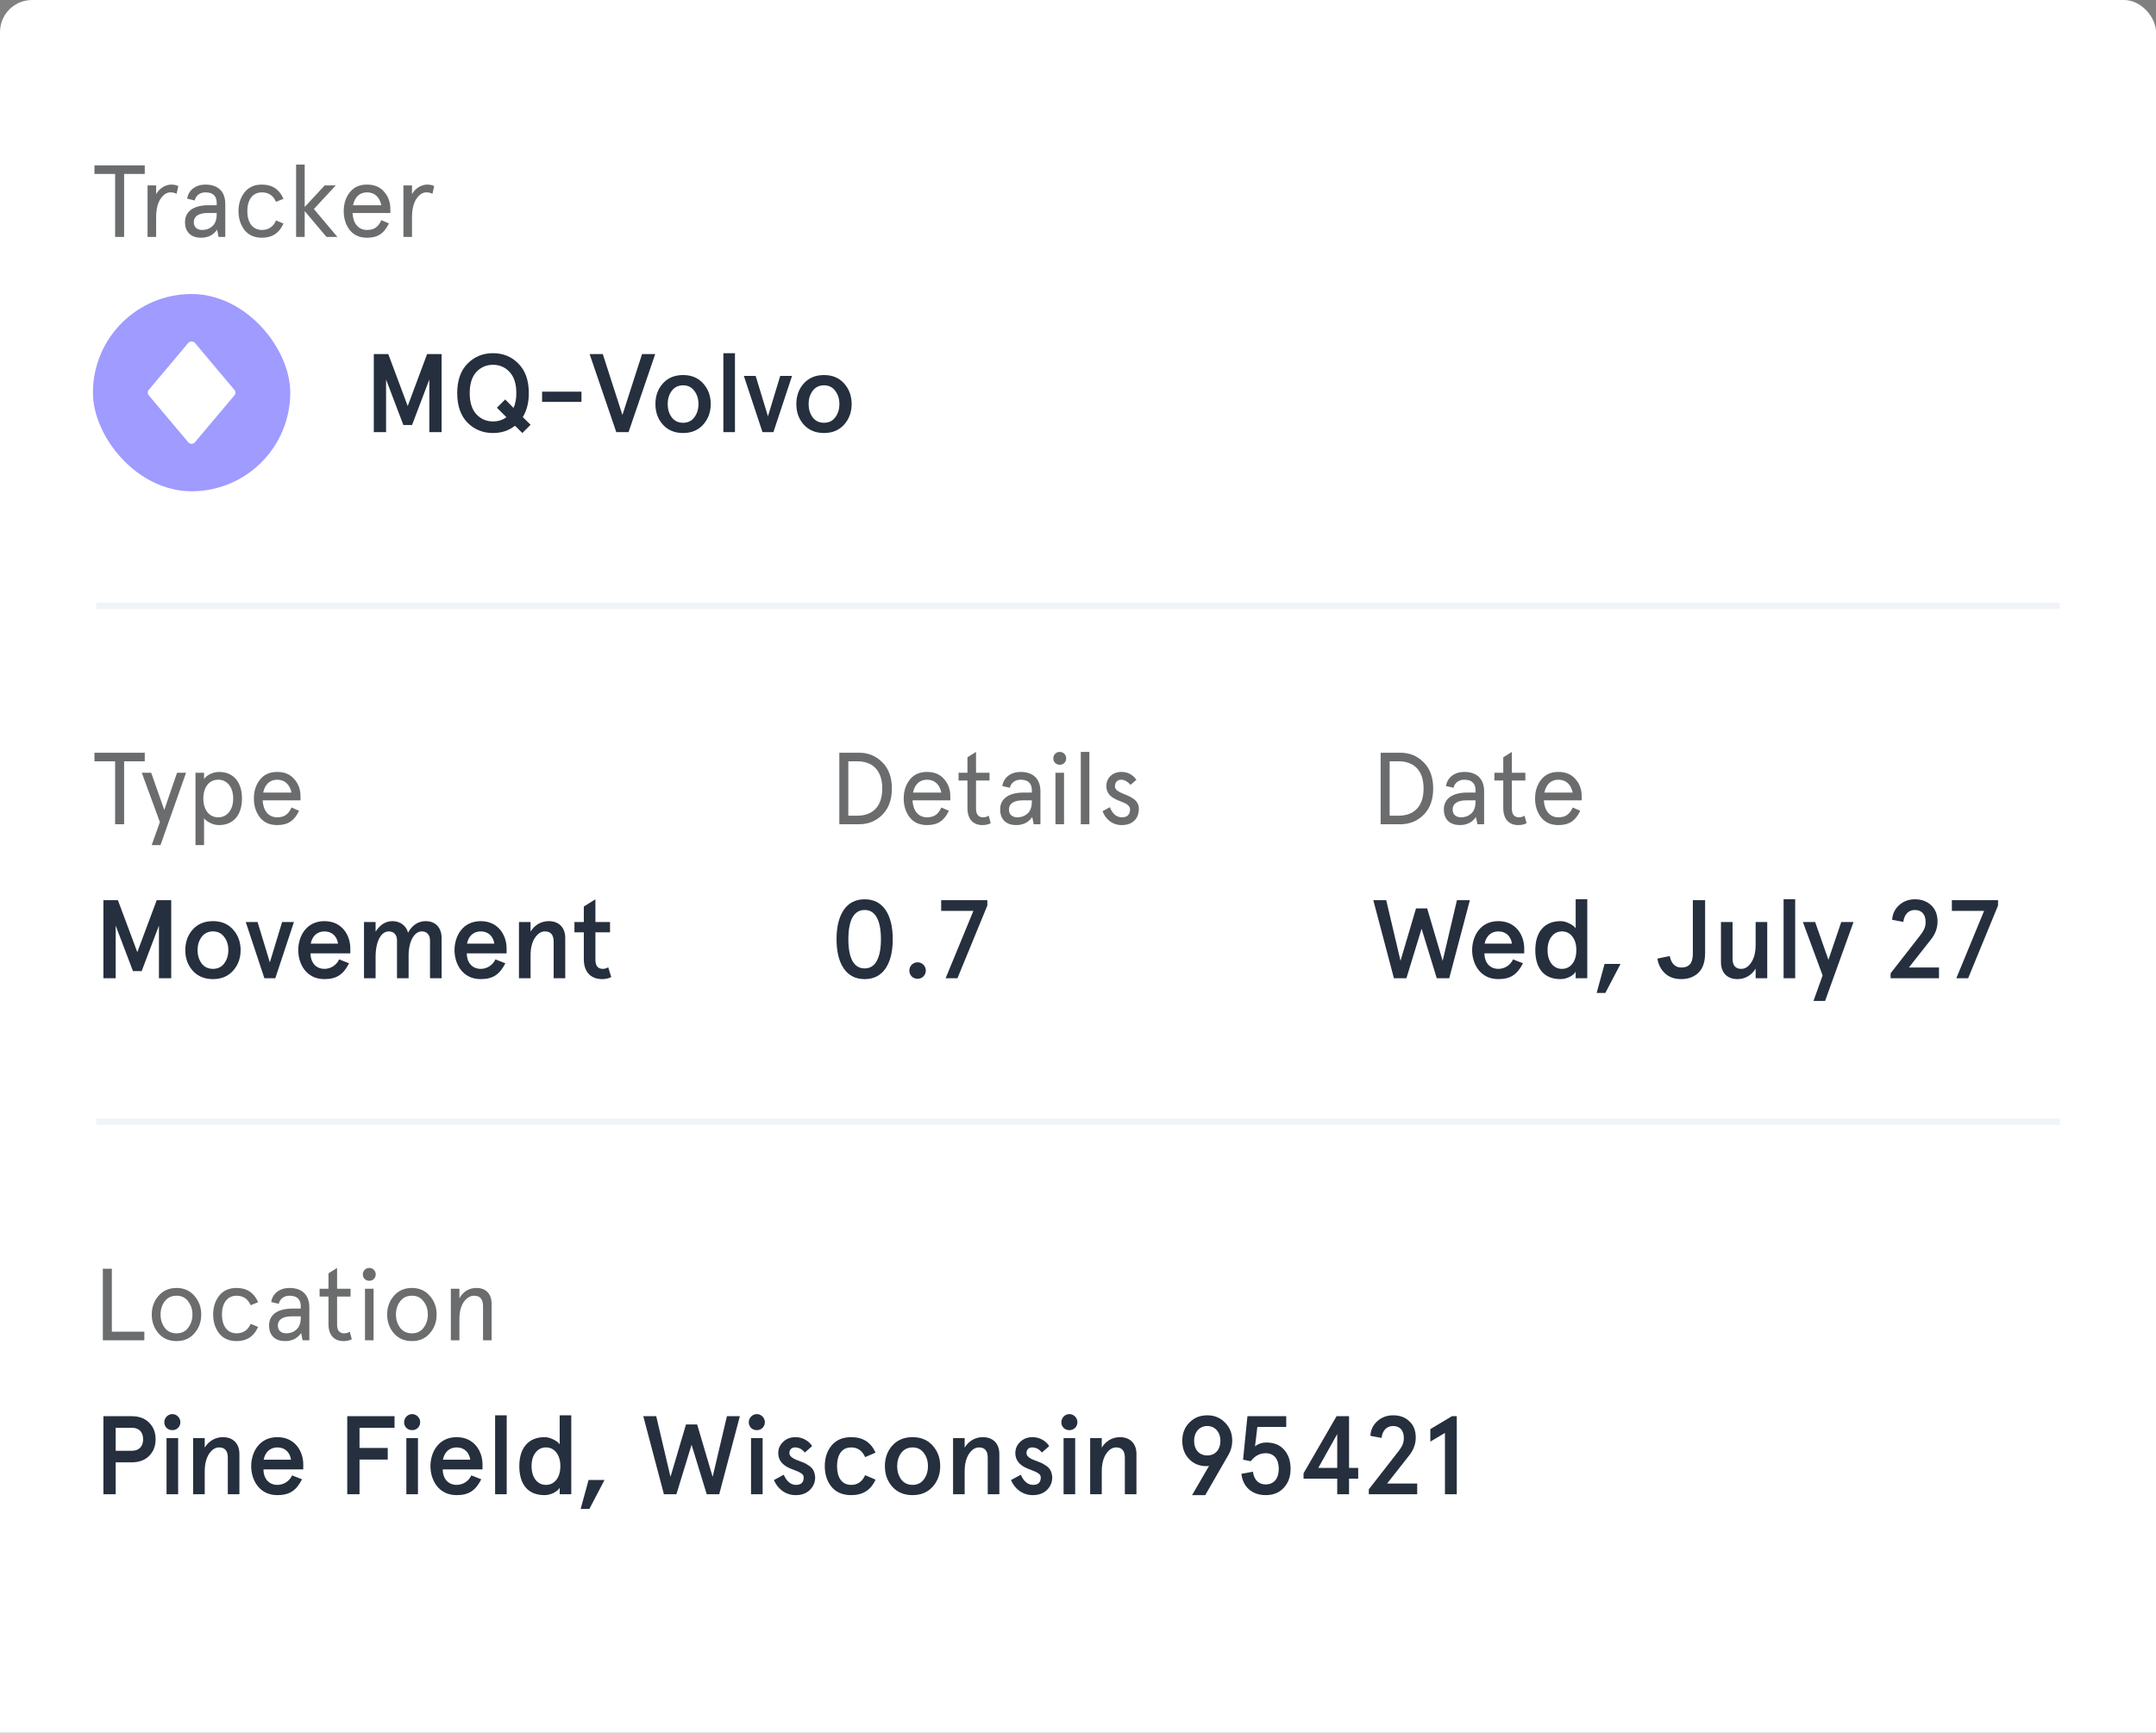 <svg fill="none" viewBox="0 0 464 373" height="373" width="464" xmlns="http://www.w3.org/2000/svg"><rect x="0" y="0" width="464" height="373" fill="#808080" stroke="none"/><rect fill="white" rx="6.905" height="441" width="464"></rect><line stroke-width="1.381" stroke="#F0F3F8" y2="130.405" x2="443.286" y1="130.405" x1="20.714"></line><line stroke-width="1.381" stroke="#F0F3F8" y2="241.486" x2="443.286" y1="241.486" x1="20.714"></line><path fill="#6A6C6D" d="M24.774 37.448V51H26.71V37.448H31.154V35.6H20.33V37.448H24.774ZM38.378 40.066C37.96 39.846 37.454 39.736 36.86 39.736C35.628 39.736 34.242 40.572 33.604 41.804V39.912H31.756V51H33.604V46.798C33.604 45.104 33.912 43.784 34.528 42.838C35.144 41.892 35.87 41.408 36.706 41.408C37.168 41.408 37.586 41.518 38.004 41.716L38.378 40.066ZM41.708 47.81C41.708 46.556 42.786 45.852 44.656 45.852H46.636V46.116C46.636 47.282 46.328 48.14 45.712 48.69C45.096 49.24 44.37 49.504 43.534 49.504C42.368 49.504 41.708 48.866 41.708 47.81ZM48.484 43.916C48.484 41.1 46.79 39.736 44.216 39.736C42.126 39.736 40.564 40.902 40.278 42.772L41.906 43.146C42.148 42.068 43.05 41.408 44.216 41.408C45.822 41.408 46.636 42.178 46.636 43.696V44.18H44.832C41.73 44.18 39.816 45.456 39.816 47.81C39.816 50.076 41.246 51.176 43.248 51.176C44.766 51.176 45.91 50.604 46.724 49.438L47.032 51H48.484V43.916ZM59.405 47.458C58.811 48.822 57.799 49.504 56.369 49.504C54.323 49.504 53.223 47.832 53.223 45.456C53.223 43.08 54.323 41.408 56.369 41.408C57.799 41.408 58.811 42.09 59.405 43.454L61.011 42.794C60.109 40.748 58.569 39.736 56.369 39.736C54.763 39.736 53.509 40.286 52.629 41.408C51.771 42.508 51.331 43.85 51.331 45.456C51.331 47.062 51.771 48.404 52.629 49.526C53.509 50.626 54.763 51.176 56.369 51.176C58.569 51.176 60.109 50.164 61.011 48.118L59.405 47.458ZM63.725 51H65.573V45.434L70.259 51H72.613L67.553 44.994L72.261 39.912H69.885L65.573 44.554V35.424H63.725V51ZM84.007 44.994C84.007 43.52 83.567 42.288 82.665 41.276C81.785 40.242 80.553 39.736 78.991 39.736C77.385 39.736 76.153 40.286 75.273 41.408C74.415 42.508 73.975 43.85 73.975 45.456C73.975 47.062 74.415 48.404 75.273 49.526C76.153 50.626 77.385 51.176 78.991 51.176C81.279 51.176 82.665 50.274 83.699 48.096L82.071 47.392C81.433 48.822 80.553 49.504 78.991 49.504C77.077 49.504 75.977 48.03 75.867 45.852H84.007V44.994ZM78.991 41.408C80.685 41.408 81.719 42.508 82.071 44.18H75.977C76.329 42.486 77.341 41.408 78.991 41.408ZM93.443 40.066C93.025 39.846 92.519 39.736 91.925 39.736C90.693 39.736 89.307 40.572 88.669 41.804V39.912H86.821V51H88.669V46.798C88.669 45.104 88.977 43.784 89.593 42.838C90.209 41.892 90.935 41.408 91.771 41.408C92.233 41.408 92.651 41.518 93.069 41.716L93.443 40.066Z"></path><rect fill="#9F9BFF" rx="21.232" height="42.464" width="42.464" y="63.291" x="20"></rect><path fill="white" d="M50.455 83.934L41.962 73.834C41.871 73.733 41.758 73.653 41.633 73.598C41.507 73.542 41.37 73.514 41.232 73.514C41.094 73.514 40.957 73.542 40.831 73.598C40.706 73.653 40.593 73.733 40.502 73.834L32.009 83.934C31.871 84.098 31.796 84.303 31.796 84.515C31.796 84.727 31.871 84.932 32.009 85.096L40.502 95.195C40.59 95.301 40.702 95.385 40.828 95.444C40.954 95.502 41.092 95.532 41.232 95.532C41.372 95.532 41.51 95.502 41.636 95.444C41.762 95.385 41.874 95.301 41.962 95.195L50.455 85.096C50.593 84.932 50.668 84.727 50.668 84.515C50.668 84.303 50.593 84.098 50.455 83.934Z"></path><path fill="#252F3E" d="M83.087 93.023V81.695L86.807 91.487H88.679L92.399 81.695V93.023H95.039V76.223H91.919L87.743 87.407L83.567 76.223H80.447V93.023H83.087ZM113.808 84.623C113.808 81.887 113.064 79.775 111.576 78.287C110.112 76.775 108.288 76.031 106.104 76.031C103.92 76.031 102.096 76.775 100.608 78.287C99.144 79.775 98.4 81.887 98.4 84.623C98.4 87.359 99.144 89.471 100.608 90.983C102.096 92.471 103.92 93.215 106.104 93.215C107.928 93.215 109.512 92.687 110.832 91.655L112.416 93.215L114.192 91.439L112.512 89.783C113.376 88.367 113.808 86.639 113.808 84.623ZM108.984 89.807C108.192 90.407 107.232 90.719 106.104 90.719C104.664 90.719 103.464 90.191 102.504 89.159C101.568 88.127 101.088 86.615 101.088 84.623C101.088 82.631 101.568 81.119 102.504 80.087C103.464 79.055 104.664 78.527 106.104 78.527C107.544 78.527 108.744 79.055 109.68 80.087C110.64 81.119 111.12 82.631 111.12 84.623C111.12 85.847 110.928 86.927 110.52 87.815L108.72 85.991L106.944 87.767L108.984 89.807ZM125.139 86.519V84.311H116.667V86.519H125.139ZM141.009 76.223H138.177L133.953 89.327L129.729 76.223H126.897L132.633 93.023H135.273L141.009 76.223ZM142.663 91.415C143.743 92.615 145.207 93.215 147.007 93.215C148.807 93.215 150.247 92.615 151.327 91.415C152.407 90.215 152.959 88.727 152.959 86.975C152.959 85.223 152.407 83.735 151.327 82.535C150.247 81.335 148.807 80.735 147.007 80.735C145.207 80.735 143.743 81.335 142.663 82.535C141.583 83.735 141.055 85.223 141.055 86.975C141.055 88.727 141.583 90.215 142.663 91.415ZM144.559 84.143C145.159 83.351 145.975 82.943 147.007 82.943C148.039 82.943 148.855 83.351 149.431 84.143C150.031 84.935 150.319 85.871 150.319 86.975C150.319 88.079 150.031 89.039 149.431 89.831C148.855 90.623 148.039 91.007 147.007 91.007C145.975 91.007 145.159 90.623 144.559 89.831C143.983 89.039 143.695 88.079 143.695 86.975C143.695 85.871 143.983 84.935 144.559 84.143ZM155.676 93.023H158.172V76.031H155.676V93.023ZM164.097 93.023H166.449L170.457 80.927H167.913L165.273 89.615L162.633 80.927H160.089L164.097 93.023ZM172.991 91.415C174.071 92.615 175.535 93.215 177.335 93.215C179.135 93.215 180.575 92.615 181.655 91.415C182.735 90.215 183.287 88.727 183.287 86.975C183.287 85.223 182.735 83.735 181.655 82.535C180.575 81.335 179.135 80.735 177.335 80.735C175.535 80.735 174.071 81.335 172.991 82.535C171.911 83.735 171.383 85.223 171.383 86.975C171.383 88.727 171.911 90.215 172.991 91.415ZM174.887 84.143C175.487 83.351 176.303 82.943 177.335 82.943C178.367 82.943 179.183 83.351 179.759 84.143C180.359 84.935 180.647 85.871 180.647 86.975C180.647 88.079 180.359 89.039 179.759 89.831C179.183 90.623 178.367 91.007 177.335 91.007C176.303 91.007 175.487 90.623 174.887 89.831C174.311 89.039 174.023 88.079 174.023 86.975C174.023 85.871 174.311 84.935 174.887 84.143Z"></path><path fill="#6A6C6D" d="M24.774 163.883V177.435H26.71V163.883H31.154V162.035H20.33V163.883H24.774ZM35.354 174.355L32.538 166.347H30.514L34.408 176.973L32.648 181.923H34.54L40.04 166.347H38.104L35.354 174.355ZM47.151 177.611C50.319 177.611 52.079 175.323 52.079 171.891C52.079 168.459 50.319 166.171 47.151 166.171C45.831 166.171 44.467 166.853 43.917 167.711V166.347H42.069V181.923H43.917V176.115C44.115 176.467 44.555 176.797 45.193 177.127C45.831 177.457 46.491 177.611 47.151 177.611ZM46.975 167.843C48.911 167.843 50.187 169.493 50.187 171.891C50.187 174.289 48.911 175.939 46.975 175.939C44.973 175.939 43.763 174.289 43.763 171.891C43.763 169.493 44.973 167.843 46.975 167.843ZM64.671 171.429C64.671 169.955 64.231 168.723 63.329 167.711C62.449 166.677 61.217 166.171 59.655 166.171C58.049 166.171 56.817 166.721 55.937 167.843C55.079 168.943 54.639 170.285 54.639 171.891C54.639 173.497 55.079 174.839 55.937 175.961C56.817 177.061 58.049 177.611 59.655 177.611C61.943 177.611 63.329 176.709 64.363 174.531L62.735 173.827C62.097 175.257 61.217 175.939 59.655 175.939C57.741 175.939 56.641 174.465 56.531 172.287H64.671V171.429ZM59.655 167.843C61.349 167.843 62.383 168.943 62.735 170.615H56.641C56.993 168.921 58.005 167.843 59.655 167.843Z"></path><path fill="#252F3E" d="M24.896 210.578V199.25L28.616 209.042H30.488L34.208 199.25V210.578H36.848V193.778H33.728L29.552 204.962L25.376 193.778H22.256V210.578H24.896ZM41.487 208.97C42.567 210.17 44.031 210.77 45.831 210.77C47.631 210.77 49.071 210.17 50.151 208.97C51.231 207.77 51.783 206.282 51.783 204.53C51.783 202.778 51.231 201.29 50.151 200.09C49.071 198.89 47.631 198.29 45.831 198.29C44.031 198.29 42.567 198.89 41.487 200.09C40.407 201.29 39.879 202.778 39.879 204.53C39.879 206.282 40.407 207.77 41.487 208.97ZM43.383 201.698C43.983 200.906 44.799 200.498 45.831 200.498C46.863 200.498 47.679 200.906 48.255 201.698C48.855 202.49 49.143 203.426 49.143 204.53C49.143 205.634 48.855 206.594 48.255 207.386C47.679 208.178 46.863 208.562 45.831 208.562C44.799 208.562 43.983 208.178 43.383 207.386C42.807 206.594 42.519 205.634 42.519 204.53C42.519 203.426 42.807 202.49 43.383 201.698ZM56.898 210.578H59.25L63.258 198.482H60.714L58.074 207.17L55.434 198.482H52.89L56.898 210.578ZM69.824 200.498C71.528 200.498 72.536 201.626 72.752 203.138H66.872C67.16 201.578 68.216 200.498 69.824 200.498ZM75.392 204.146C75.392 201.434 73.688 198.29 69.824 198.29C65.84 198.29 64.184 201.65 64.184 204.53C64.184 207.41 65.84 210.77 69.824 210.77C72.488 210.77 73.904 209.738 75.128 207.362L72.992 206.522C72.392 207.794 71.168 208.562 69.824 208.562C67.928 208.562 66.824 207.122 66.824 205.226H75.392V204.146ZM78.337 210.578H80.833V205.994C80.833 202.538 82.057 200.498 83.665 200.498C84.745 200.498 85.441 201.194 85.441 202.466V210.578H87.937V205.73C87.937 202.538 89.209 200.498 90.769 200.498C91.849 200.498 92.545 201.194 92.545 202.466V210.578H95.041V201.914C95.041 199.73 93.769 198.29 91.585 198.29C90.025 198.29 88.657 199.178 87.817 200.786C87.457 199.274 86.113 198.29 84.481 198.29C83.017 198.29 81.817 199.034 80.833 200.546V198.482H78.337V210.578ZM103.457 200.498C105.161 200.498 106.169 201.626 106.385 203.138H100.505C100.793 201.578 101.849 200.498 103.457 200.498ZM109.025 204.146C109.025 201.434 107.321 198.29 103.457 198.29C99.473 198.29 97.817 201.65 97.817 204.53C97.817 207.41 99.473 210.77 103.457 210.77C106.121 210.77 107.537 209.738 108.761 207.362L106.625 206.522C106.025 207.794 104.801 208.562 103.457 208.562C101.561 208.562 100.457 207.122 100.457 205.226H109.025V204.146ZM111.689 210.578H114.185V205.682C114.185 204.098 114.497 202.85 115.097 201.914C115.721 200.978 116.441 200.498 117.281 200.498C118.529 200.498 119.153 201.242 119.153 202.706V210.578H121.649V201.914C121.649 199.61 120.233 198.29 118.097 198.29C116.489 198.29 115.049 199.106 114.185 200.546V198.482H111.689V210.578ZM125.645 200.69V206.45C125.645 209.306 127.205 210.77 129.605 210.77C130.301 210.77 130.949 210.626 131.549 210.338L130.901 208.226C130.541 208.442 130.157 208.562 129.749 208.562C128.669 208.562 128.141 207.914 128.141 206.594V200.69H131.285V198.482H128.141V193.586L125.645 195.146V198.482H123.629V200.69H125.645Z"></path><path fill="#6A6C6D" d="M22.134 288.516H31.066V286.668H24.07V273.116H22.134V288.516ZM34.113 287.02C35.103 288.142 36.379 288.692 37.985 288.692C39.591 288.692 40.867 288.142 41.835 287.02C42.825 285.898 43.309 284.534 43.309 282.972C43.309 281.41 42.825 280.068 41.835 278.946C40.867 277.824 39.591 277.252 37.985 277.252C36.379 277.252 35.103 277.824 34.113 278.946C33.145 280.068 32.661 281.41 32.661 282.972C32.661 284.534 33.145 285.898 34.113 287.02ZM35.455 280.134C36.071 279.32 36.907 278.924 37.985 278.924C39.063 278.924 39.899 279.32 40.493 280.134C41.109 280.926 41.417 281.872 41.417 282.972C41.417 284.072 41.109 285.018 40.493 285.832C39.899 286.624 39.063 287.02 37.985 287.02C36.907 287.02 36.071 286.624 35.455 285.832C34.861 285.018 34.553 284.072 34.553 282.972C34.553 281.872 34.861 280.926 35.455 280.134ZM53.947 284.974C53.353 286.338 52.342 287.02 50.911 287.02C48.865 287.02 47.766 285.348 47.766 282.972C47.766 280.596 48.865 278.924 50.911 278.924C52.342 278.924 53.353 279.606 53.947 280.97L55.553 280.31C54.651 278.264 53.111 277.252 50.911 277.252C49.306 277.252 48.051 277.802 47.172 278.924C46.313 280.024 45.873 281.366 45.873 282.972C45.873 284.578 46.313 285.92 47.172 287.042C48.051 288.142 49.306 288.692 50.911 288.692C53.111 288.692 54.651 287.68 55.553 285.634L53.947 284.974ZM59.798 285.326C59.798 284.072 60.876 283.368 62.746 283.368H64.726V283.632C64.726 284.798 64.418 285.656 63.802 286.206C63.186 286.756 62.46 287.02 61.624 287.02C60.458 287.02 59.798 286.382 59.798 285.326ZM66.574 281.432C66.574 278.616 64.88 277.252 62.306 277.252C60.216 277.252 58.654 278.418 58.368 280.288L59.996 280.662C60.238 279.584 61.14 278.924 62.306 278.924C63.912 278.924 64.726 279.694 64.726 281.212V281.696H62.922C59.82 281.696 57.906 282.972 57.906 285.326C57.906 287.592 59.336 288.692 61.338 288.692C62.856 288.692 64 288.12 64.814 286.954L65.122 288.516H66.574V281.432ZM70.696 279.1V285.04C70.696 287.438 71.95 288.692 73.908 288.692C74.634 288.692 75.228 288.56 75.712 288.274L75.272 286.668C74.92 286.91 74.502 287.02 74.018 287.02C73.072 287.02 72.544 286.36 72.544 285.194V279.1H75.448V277.428H72.544V272.94L70.696 274.106V277.428H68.782V279.1H70.696ZM78.55 288.516H80.398V277.428H78.55V288.516ZM78.088 274.348C78.088 275.118 78.682 275.712 79.474 275.712C80.266 275.712 80.86 275.118 80.86 274.348C80.86 273.556 80.266 272.94 79.474 272.94C78.682 272.94 78.088 273.556 78.088 274.348ZM84.773 287.02C85.763 288.142 87.039 288.692 88.645 288.692C90.251 288.692 91.527 288.142 92.495 287.02C93.485 285.898 93.969 284.534 93.969 282.972C93.969 281.41 93.485 280.068 92.495 278.946C91.527 277.824 90.251 277.252 88.645 277.252C87.039 277.252 85.763 277.824 84.773 278.946C83.805 280.068 83.321 281.41 83.321 282.972C83.321 284.534 83.805 285.898 84.773 287.02ZM86.115 280.134C86.731 279.32 87.567 278.924 88.645 278.924C89.723 278.924 90.559 279.32 91.153 280.134C91.769 280.926 92.077 281.872 92.077 282.972C92.077 284.072 91.769 285.018 91.153 285.832C90.559 286.624 89.723 287.02 88.645 287.02C87.567 287.02 86.731 286.624 86.115 285.832C85.521 285.018 85.213 284.072 85.213 282.972C85.213 281.872 85.521 280.926 86.115 280.134ZM105.804 280.706C105.804 278.506 104.572 277.252 102.548 277.252C100.942 277.252 99.71 278 98.874 279.474V277.428H97.026V288.516H98.874V283.874C98.874 282.4 99.182 281.19 99.798 280.288C100.436 279.386 101.184 278.924 102.042 278.924C103.318 278.924 103.956 279.672 103.956 281.19V288.516H105.804V280.706Z"></path><path fill="#252F3E" d="M28.28 314.795C29.912 314.795 31.184 314.339 32.096 313.403C33.032 312.467 33.488 311.291 33.488 309.827C33.488 308.363 33.032 307.187 32.096 306.251C31.184 305.315 29.912 304.859 28.28 304.859H22.256V321.659H24.896V314.795H28.28ZM24.896 312.299V307.355H28.4C29.912 307.355 30.8 308.267 30.8 309.827C30.8 311.387 29.912 312.299 28.4 312.299H24.896ZM35.842 307.379C36.514 308.027 37.666 308.027 38.314 307.379C38.986 306.707 38.986 305.603 38.314 304.931C37.642 304.235 36.538 304.235 35.866 304.931C35.194 305.603 35.194 306.707 35.842 307.379ZM35.842 321.659H38.338V309.563H35.842V321.659ZM41.564 321.659H44.06V316.763C44.06 315.179 44.372 313.931 44.972 312.995C45.596 312.059 46.316 311.579 47.156 311.579C48.404 311.579 49.028 312.323 49.028 313.787V321.659H51.524V312.995C51.524 310.691 50.108 309.371 47.972 309.371C46.364 309.371 44.924 310.187 44.06 311.627V309.563H41.564V321.659ZM59.699 311.579C61.403 311.579 62.411 312.707 62.627 314.219H56.747C57.035 312.659 58.091 311.579 59.699 311.579ZM65.267 315.227C65.267 312.515 63.563 309.371 59.699 309.371C55.715 309.371 54.059 312.731 54.059 315.611C54.059 318.491 55.715 321.851 59.699 321.851C62.363 321.851 63.779 320.819 65.003 318.443L62.867 317.603C62.267 318.875 61.043 319.643 59.699 319.643C57.803 319.643 56.699 318.203 56.699 316.307H65.267V315.227ZM74.733 321.659H77.373V314.195H83.445V311.699H77.373V307.355H84.909V304.859H74.733V321.659ZM87.452 307.379C88.124 308.027 89.276 308.027 89.924 307.379C90.596 306.707 90.596 305.603 89.924 304.931C89.252 304.235 88.148 304.235 87.476 304.931C86.804 305.603 86.804 306.707 87.452 307.379ZM87.452 321.659H89.948V309.563H87.452V321.659ZM98.277 311.579C99.981 311.579 100.989 312.707 101.205 314.219H95.325C95.613 312.659 96.669 311.579 98.277 311.579ZM103.845 315.227C103.845 312.515 102.141 309.371 98.277 309.371C94.293 309.371 92.637 312.731 92.637 315.611C92.637 318.491 94.293 321.851 98.277 321.851C100.941 321.851 102.357 320.819 103.581 318.443L101.445 317.603C100.845 318.875 99.621 319.643 98.277 319.643C96.381 319.643 95.277 318.203 95.277 316.307H103.845V315.227ZM106.555 321.659H109.051V304.667H106.555V321.659ZM111.762 315.611C111.762 319.547 113.634 321.851 117.162 321.851C118.626 321.851 119.994 321.059 120.45 320.267V321.659H122.946V304.667H120.45V310.907C120.162 310.499 119.706 310.163 119.058 309.851C118.41 309.539 117.81 309.371 117.21 309.371C113.658 309.371 111.762 311.771 111.762 315.611ZM115.266 312.683C115.842 311.939 116.586 311.579 117.498 311.579C118.41 311.579 119.154 311.939 119.73 312.683C120.306 313.403 120.594 314.387 120.594 315.611C120.594 316.835 120.306 317.819 119.73 318.563C119.154 319.283 118.41 319.643 117.498 319.643C116.586 319.643 115.842 319.283 115.266 318.563C114.69 317.819 114.402 316.835 114.402 315.611C114.402 314.387 114.69 313.403 115.266 312.683ZM126.837 324.827L130.101 318.587H126.669L124.965 324.827H126.837ZM153.371 317.915L150.035 306.635H147.635L144.299 317.915L141.227 304.859H138.443L142.883 321.659H145.571L148.835 311.003L152.099 321.659H154.787L159.227 304.859H156.443L153.371 317.915ZM161.632 307.379C162.304 308.027 163.456 308.027 164.104 307.379C164.776 306.707 164.776 305.603 164.104 304.931C163.432 304.235 162.328 304.235 161.656 304.931C160.984 305.603 160.984 306.707 161.632 307.379ZM161.632 321.659H164.128V309.563H161.632V321.659ZM171.21 309.371C170.13 309.371 169.242 309.707 168.546 310.379C167.85 311.027 167.49 311.843 167.49 312.803C167.49 314.291 168.354 315.395 170.082 316.115C170.466 316.283 171.354 316.595 171.714 316.763C171.906 316.835 172.122 316.955 172.338 317.099C172.794 317.363 172.962 317.651 172.962 318.059C172.962 319.115 172.41 319.643 171.33 319.643C170.202 319.643 169.314 318.923 168.666 317.459L166.554 318.611C167.298 320.363 168.93 321.851 171.234 321.851C172.506 321.851 173.514 321.491 174.282 320.747C175.05 320.003 175.434 319.091 175.434 318.011C175.338 316.691 174.882 315.971 173.922 315.395C173.25 314.939 172.89 314.819 172.05 314.507C171.018 314.123 170.61 313.931 170.202 313.523C169.986 313.307 169.89 313.043 169.89 312.779C169.89 312.011 170.418 311.579 171.09 311.579C171.93 311.579 172.626 311.939 173.202 312.683L174.786 311.291C174.018 310.115 172.674 309.371 171.21 309.371ZM186.192 317.555C185.568 318.947 184.56 319.643 183.192 319.643C181.152 319.643 180.144 318.035 180.144 315.611C180.144 313.187 181.152 311.579 183.192 311.579C184.56 311.579 185.568 312.275 186.192 313.667L188.424 312.707C187.44 310.475 185.712 309.371 183.192 309.371C181.368 309.371 179.952 309.971 178.968 311.171C177.984 312.347 177.504 313.835 177.504 315.611C177.504 317.387 177.984 318.875 178.968 320.075C179.952 321.251 181.368 321.851 183.192 321.851C185.712 321.851 187.44 320.747 188.424 318.515L186.192 317.555ZM192.05 320.051C193.13 321.251 194.594 321.851 196.394 321.851C198.194 321.851 199.634 321.251 200.714 320.051C201.794 318.851 202.346 317.363 202.346 315.611C202.346 313.859 201.794 312.371 200.714 311.171C199.634 309.971 198.194 309.371 196.394 309.371C194.594 309.371 193.13 309.971 192.05 311.171C190.97 312.371 190.442 313.859 190.442 315.611C190.442 317.363 190.97 318.851 192.05 320.051ZM193.946 312.779C194.546 311.987 195.362 311.579 196.394 311.579C197.426 311.579 198.242 311.987 198.818 312.779C199.418 313.571 199.706 314.507 199.706 315.611C199.706 316.715 199.418 317.675 198.818 318.467C198.242 319.259 197.426 319.643 196.394 319.643C195.362 319.643 194.546 319.259 193.946 318.467C193.37 317.675 193.082 316.715 193.082 315.611C193.082 314.507 193.37 313.571 193.946 312.779ZM205.111 321.659H207.607V316.763C207.607 315.179 207.919 313.931 208.519 312.995C209.143 312.059 209.863 311.579 210.703 311.579C211.951 311.579 212.575 312.323 212.575 313.787V321.659H215.071V312.995C215.071 310.691 213.655 309.371 211.519 309.371C209.911 309.371 208.471 310.187 207.607 311.627V309.563H205.111V321.659ZM222.233 309.371C221.153 309.371 220.265 309.707 219.569 310.379C218.873 311.027 218.513 311.843 218.513 312.803C218.513 314.291 219.377 315.395 221.105 316.115C221.489 316.283 222.377 316.595 222.737 316.763C222.929 316.835 223.145 316.955 223.361 317.099C223.817 317.363 223.985 317.651 223.985 318.059C223.985 319.115 223.433 319.643 222.353 319.643C221.225 319.643 220.337 318.923 219.689 317.459L217.577 318.611C218.321 320.363 219.953 321.851 222.257 321.851C223.529 321.851 224.537 321.491 225.305 320.747C226.073 320.003 226.457 319.091 226.457 318.011C226.361 316.691 225.905 315.971 224.945 315.395C224.273 314.939 223.913 314.819 223.073 314.507C222.041 314.123 221.633 313.931 221.225 313.523C221.009 313.307 220.913 313.043 220.913 312.779C220.913 312.011 221.441 311.579 222.113 311.579C222.953 311.579 223.649 311.939 224.225 312.683L225.809 311.291C225.041 310.115 223.697 309.371 222.233 309.371ZM228.897 307.379C229.569 308.027 230.721 308.027 231.369 307.379C232.041 306.707 232.041 305.603 231.369 304.931C230.697 304.235 229.593 304.235 228.921 304.931C228.249 305.603 228.249 306.707 228.897 307.379ZM228.897 321.659H231.393V309.563H228.897V321.659ZM234.619 321.659H237.115V316.763C237.115 315.179 237.427 313.931 238.027 312.995C238.651 312.059 239.371 311.579 240.211 311.579C241.459 311.579 242.083 312.323 242.083 313.787V321.659H244.579V312.995C244.579 310.691 243.163 309.371 241.027 309.371C239.419 309.371 237.979 310.187 237.115 311.627V309.563H234.619V321.659ZM259.672 315.611C259.912 315.611 260.104 315.587 260.224 315.515L256.552 321.851H259.384L264.376 313.187C264.928 312.227 265.192 311.219 265.192 310.139C265.192 308.579 264.688 307.283 263.656 306.251C262.648 305.195 261.376 304.667 259.816 304.667C258.256 304.667 256.984 305.195 255.952 306.251C254.944 307.283 254.44 308.579 254.44 310.139C254.44 311.747 254.92 313.043 255.904 314.075C256.888 315.107 258.136 315.611 259.672 315.611ZM262.648 310.139C262.648 312.083 261.52 313.307 259.816 313.307C258.112 313.307 256.984 312.083 256.984 310.139C256.984 308.291 258.16 306.971 259.816 306.971C261.472 306.971 262.648 308.291 262.648 310.139ZM267.167 317.267C267.479 320.147 269.543 321.851 272.399 321.851C274.031 321.851 275.327 321.323 276.287 320.267C277.271 319.211 277.751 317.843 277.751 316.187C277.751 314.507 277.295 313.139 276.383 312.107C275.471 311.051 274.199 310.523 272.543 310.523C271.583 310.523 270.767 310.811 270.095 311.363L270.599 307.163H276.815V304.859H268.463L267.527 314.219L269.183 314.555C270.047 313.403 271.127 312.827 272.399 312.827C274.223 312.827 275.207 314.147 275.207 316.187C275.207 318.227 274.199 319.547 272.399 319.547C270.959 319.547 269.927 318.707 269.639 316.811L267.167 317.267ZM290.334 321.659V318.299H292.302V315.995H290.334V304.859H287.646L280.542 317.147V318.299H287.79V321.659H290.334ZM287.79 308.699V315.995H283.71L287.79 308.699ZM305.001 321.659V319.355H298.521L303.297 313.283C304.233 312.107 304.689 310.811 304.689 309.443C304.689 307.979 304.233 306.803 303.321 305.963C302.433 305.099 301.257 304.667 299.817 304.667C298.473 304.667 297.345 305.099 296.409 305.939C295.497 306.779 294.993 307.811 294.921 309.083L297.321 309.539C297.513 307.979 298.401 306.971 299.817 306.971C301.329 306.971 302.121 307.979 302.121 309.539C302.121 310.595 301.833 311.339 300.777 312.659L294.585 320.603V321.659H305.001ZM307.829 307.643V310.331L310.973 308.459V321.659H313.517V304.859H312.485L307.829 307.643Z"></path><path fill="#6A6C6D" d="M180.634 177.435H184.858C186.86 177.435 188.532 176.753 189.896 175.389C191.26 174.003 191.942 172.133 191.942 169.735C191.942 167.337 191.26 165.467 189.896 164.103C188.532 162.717 186.86 162.035 184.858 162.035H180.634V177.435ZM184.528 163.883C187.366 163.883 189.874 165.423 189.874 169.735C189.874 174.047 187.366 175.587 184.528 175.587H182.57V163.883H184.528ZM204.523 171.429C204.523 169.955 204.083 168.723 203.181 167.711C202.301 166.677 201.069 166.171 199.507 166.171C197.901 166.171 196.669 166.721 195.789 167.843C194.931 168.943 194.491 170.285 194.491 171.891C194.491 173.497 194.931 174.839 195.789 175.961C196.669 177.061 197.901 177.611 199.507 177.611C201.795 177.611 203.181 176.709 204.215 174.531L202.587 173.827C201.949 175.257 201.069 175.939 199.507 175.939C197.593 175.939 196.493 174.465 196.383 172.287H204.523V171.429ZM199.507 167.843C201.201 167.843 202.235 168.943 202.587 170.615H196.493C196.845 168.921 197.857 167.843 199.507 167.843ZM208.206 168.019V173.959C208.206 176.357 209.46 177.611 211.418 177.611C212.144 177.611 212.738 177.479 213.222 177.193L212.782 175.587C212.43 175.829 212.012 175.939 211.528 175.939C210.582 175.939 210.054 175.279 210.054 174.113V168.019H212.958V166.347H210.054V161.859L208.206 163.025V166.347H206.292V168.019H208.206ZM217.138 174.245C217.138 172.991 218.216 172.287 220.086 172.287H222.066V172.551C222.066 173.717 221.758 174.575 221.142 175.125C220.526 175.675 219.8 175.939 218.964 175.939C217.798 175.939 217.138 175.301 217.138 174.245ZM223.914 170.351C223.914 167.535 222.22 166.171 219.646 166.171C217.556 166.171 215.994 167.337 215.708 169.207L217.336 169.581C217.578 168.503 218.48 167.843 219.646 167.843C221.252 167.843 222.066 168.613 222.066 170.131V170.615H220.262C217.16 170.615 215.246 171.891 215.246 174.245C215.246 176.511 216.676 177.611 218.678 177.611C220.196 177.611 221.34 177.039 222.154 175.873L222.462 177.435H223.914V170.351ZM227.146 177.435H228.994V166.347H227.146V177.435ZM226.684 163.267C226.684 164.037 227.278 164.631 228.07 164.631C228.862 164.631 229.456 164.037 229.456 163.267C229.456 162.475 228.862 161.859 228.07 161.859C227.278 161.859 226.684 162.475 226.684 163.267ZM232.601 177.435H234.449V161.859H232.601V177.435ZM241.356 166.171C239.398 166.171 238.1 167.469 238.1 169.229C238.1 171.341 239.948 172.045 241.4 172.595C242.39 172.947 243.204 173.475 243.204 174.201C243.204 175.367 242.61 175.939 241.422 175.939C240.3 175.939 239.442 175.213 238.848 173.761L237.286 174.619C237.924 176.313 239.332 177.611 241.422 177.611C243.688 177.611 245.096 176.291 245.096 174.091C245.118 170.835 239.926 171.231 239.948 169.251C239.948 168.371 240.52 167.843 241.29 167.843C241.972 167.843 242.632 168.217 243.314 168.943L244.568 167.865C243.776 166.743 242.698 166.171 241.356 166.171Z"></path><path fill="#252F3E" d="M181.596 195.866C180.564 197.378 180.036 199.49 180.036 202.178C180.036 204.866 180.564 206.978 181.596 208.49C182.628 210.002 184.14 210.77 186.084 210.77C188.028 210.77 189.54 210.002 190.572 208.49C191.604 206.978 192.132 204.866 192.132 202.178C192.132 199.49 191.604 197.378 190.572 195.866C189.54 194.354 188.028 193.586 186.084 193.586C184.14 193.586 182.628 194.354 181.596 195.866ZM188.7 197.522C189.3 198.602 189.588 200.162 189.588 202.178C189.588 204.194 189.3 205.754 188.7 206.834C188.124 207.914 187.26 208.466 186.084 208.466C184.908 208.466 184.044 207.914 183.444 206.834C182.868 205.754 182.58 204.194 182.58 202.178C182.58 200.162 182.868 198.602 183.444 197.522C184.044 196.442 184.908 195.89 186.084 195.89C187.26 195.89 188.124 196.442 188.7 197.522ZM196.208 207.674C195.536 208.346 195.536 209.498 196.208 210.194C196.904 210.866 198.056 210.866 198.728 210.194C199.424 209.498 199.424 208.346 198.728 207.674C198.056 206.978 196.904 206.978 196.208 207.674ZM202.553 193.778V196.082H209.489L203.513 210.578H206.057L212.489 194.93V193.778H202.553Z"></path><path fill="#6A6C6D" d="M297.134 177.435H301.358C303.36 177.435 305.032 176.753 306.396 175.389C307.76 174.003 308.442 172.133 308.442 169.735C308.442 167.337 307.76 165.467 306.396 164.103C305.032 162.717 303.36 162.035 301.358 162.035H297.134V177.435ZM301.028 163.883C303.866 163.883 306.374 165.423 306.374 169.735C306.374 174.047 303.866 175.587 301.028 175.587H299.07V163.883H301.028ZM312.626 174.245C312.626 172.991 313.704 172.287 315.574 172.287H317.554V172.551C317.554 173.717 317.246 174.575 316.63 175.125C316.014 175.675 315.288 175.939 314.452 175.939C313.286 175.939 312.626 175.301 312.626 174.245ZM319.402 170.351C319.402 167.535 317.708 166.171 315.134 166.171C313.044 166.171 311.482 167.337 311.196 169.207L312.824 169.581C313.066 168.503 313.968 167.843 315.134 167.843C316.74 167.843 317.554 168.613 317.554 170.131V170.615H315.75C312.648 170.615 310.734 171.891 310.734 174.245C310.734 176.511 312.164 177.611 314.166 177.611C315.684 177.611 316.828 177.039 317.642 175.873L317.95 177.435H319.402V170.351ZM323.525 168.019V173.959C323.525 176.357 324.779 177.611 326.737 177.611C327.463 177.611 328.057 177.479 328.541 177.193L328.101 175.587C327.749 175.829 327.331 175.939 326.847 175.939C325.901 175.939 325.373 175.279 325.373 174.113V168.019H328.277V166.347H325.373V161.859L323.525 163.025V166.347H321.611V168.019H323.525ZM340.402 171.429C340.402 169.955 339.962 168.723 339.06 167.711C338.18 166.677 336.948 166.171 335.386 166.171C333.78 166.171 332.548 166.721 331.668 167.843C330.81 168.943 330.37 170.285 330.37 171.891C330.37 173.497 330.81 174.839 331.668 175.961C332.548 177.061 333.78 177.611 335.386 177.611C337.674 177.611 339.06 176.709 340.094 174.531L338.466 173.827C337.828 175.257 336.948 175.939 335.386 175.939C333.472 175.939 332.372 174.465 332.262 172.287H340.402V171.429ZM335.386 167.843C337.08 167.843 338.114 168.943 338.466 170.615H332.372C332.724 168.921 333.736 167.843 335.386 167.843Z"></path><path fill="#252F3E" d="M310.48 206.834L307.144 195.554H304.744L301.408 206.834L298.336 193.778H295.552L299.992 210.578H302.68L305.944 199.922L309.208 210.578H311.896L316.336 193.778H313.552L310.48 206.834ZM322.464 200.498C324.168 200.498 325.176 201.626 325.392 203.138H319.512C319.8 201.578 320.856 200.498 322.464 200.498ZM328.032 204.146C328.032 201.434 326.328 198.29 322.464 198.29C318.48 198.29 316.824 201.65 316.824 204.53C316.824 207.41 318.48 210.77 322.464 210.77C325.128 210.77 326.544 209.738 327.768 207.362L325.632 206.522C325.032 207.794 323.808 208.562 322.464 208.562C320.568 208.562 319.464 207.122 319.464 205.226H328.032V204.146ZM330.418 204.53C330.418 208.466 332.29 210.77 335.818 210.77C337.282 210.77 338.65 209.978 339.106 209.186V210.578H341.602V193.586H339.106V199.826C338.818 199.418 338.362 199.082 337.714 198.77C337.066 198.458 336.466 198.29 335.866 198.29C332.314 198.29 330.418 200.69 330.418 204.53ZM333.922 201.602C334.498 200.858 335.242 200.498 336.154 200.498C337.066 200.498 337.81 200.858 338.386 201.602C338.962 202.322 339.25 203.306 339.25 204.53C339.25 205.754 338.962 206.738 338.386 207.482C337.81 208.202 337.066 208.562 336.154 208.562C335.242 208.562 334.498 208.202 333.922 207.482C333.346 206.738 333.058 205.754 333.058 204.53C333.058 203.306 333.346 202.322 333.922 201.602ZM345.493 213.746L348.757 207.506H345.325L343.621 213.746H345.493ZM364.323 205.25C364.323 207.434 363.459 208.274 361.827 208.274C360.507 208.274 359.643 207.362 359.355 205.802L356.691 206.354C356.883 207.626 357.435 208.682 358.323 209.522C359.211 210.362 360.387 210.77 361.827 210.77C363.339 210.77 364.563 210.314 365.523 209.402C366.483 208.466 366.963 207.05 366.963 205.13V193.778H364.323V205.25ZM380.333 198.482H377.837V203.378C377.837 204.962 377.525 206.234 376.901 207.17C376.301 208.106 375.581 208.562 374.741 208.562C373.493 208.562 372.869 207.818 372.869 206.354V198.482H370.373V207.146C370.373 209.45 371.789 210.77 373.925 210.77C375.533 210.77 376.973 209.954 377.837 208.514V210.578H380.333V198.482ZM383.852 210.578H386.348V193.586H383.852V210.578ZM392.253 209.978L390.285 215.474H392.781L398.901 198.482H396.261L393.501 206.618L390.645 198.482H388.005L392.253 209.978ZM417.298 210.578V208.274H410.818L415.594 202.202C416.53 201.026 416.986 199.73 416.986 198.362C416.986 196.898 416.53 195.722 415.618 194.882C414.73 194.018 413.554 193.586 412.114 193.586C410.77 193.586 409.642 194.018 408.706 194.858C407.794 195.698 407.29 196.73 407.218 198.002L409.618 198.458C409.81 196.898 410.698 195.89 412.114 195.89C413.626 195.89 414.418 196.898 414.418 198.458C414.418 199.514 414.13 200.258 413.074 201.578L406.882 209.522V210.578H417.298ZM420.068 193.778V196.082H427.004L421.028 210.578H423.572L430.004 194.93V193.778H420.068Z"></path></svg> 